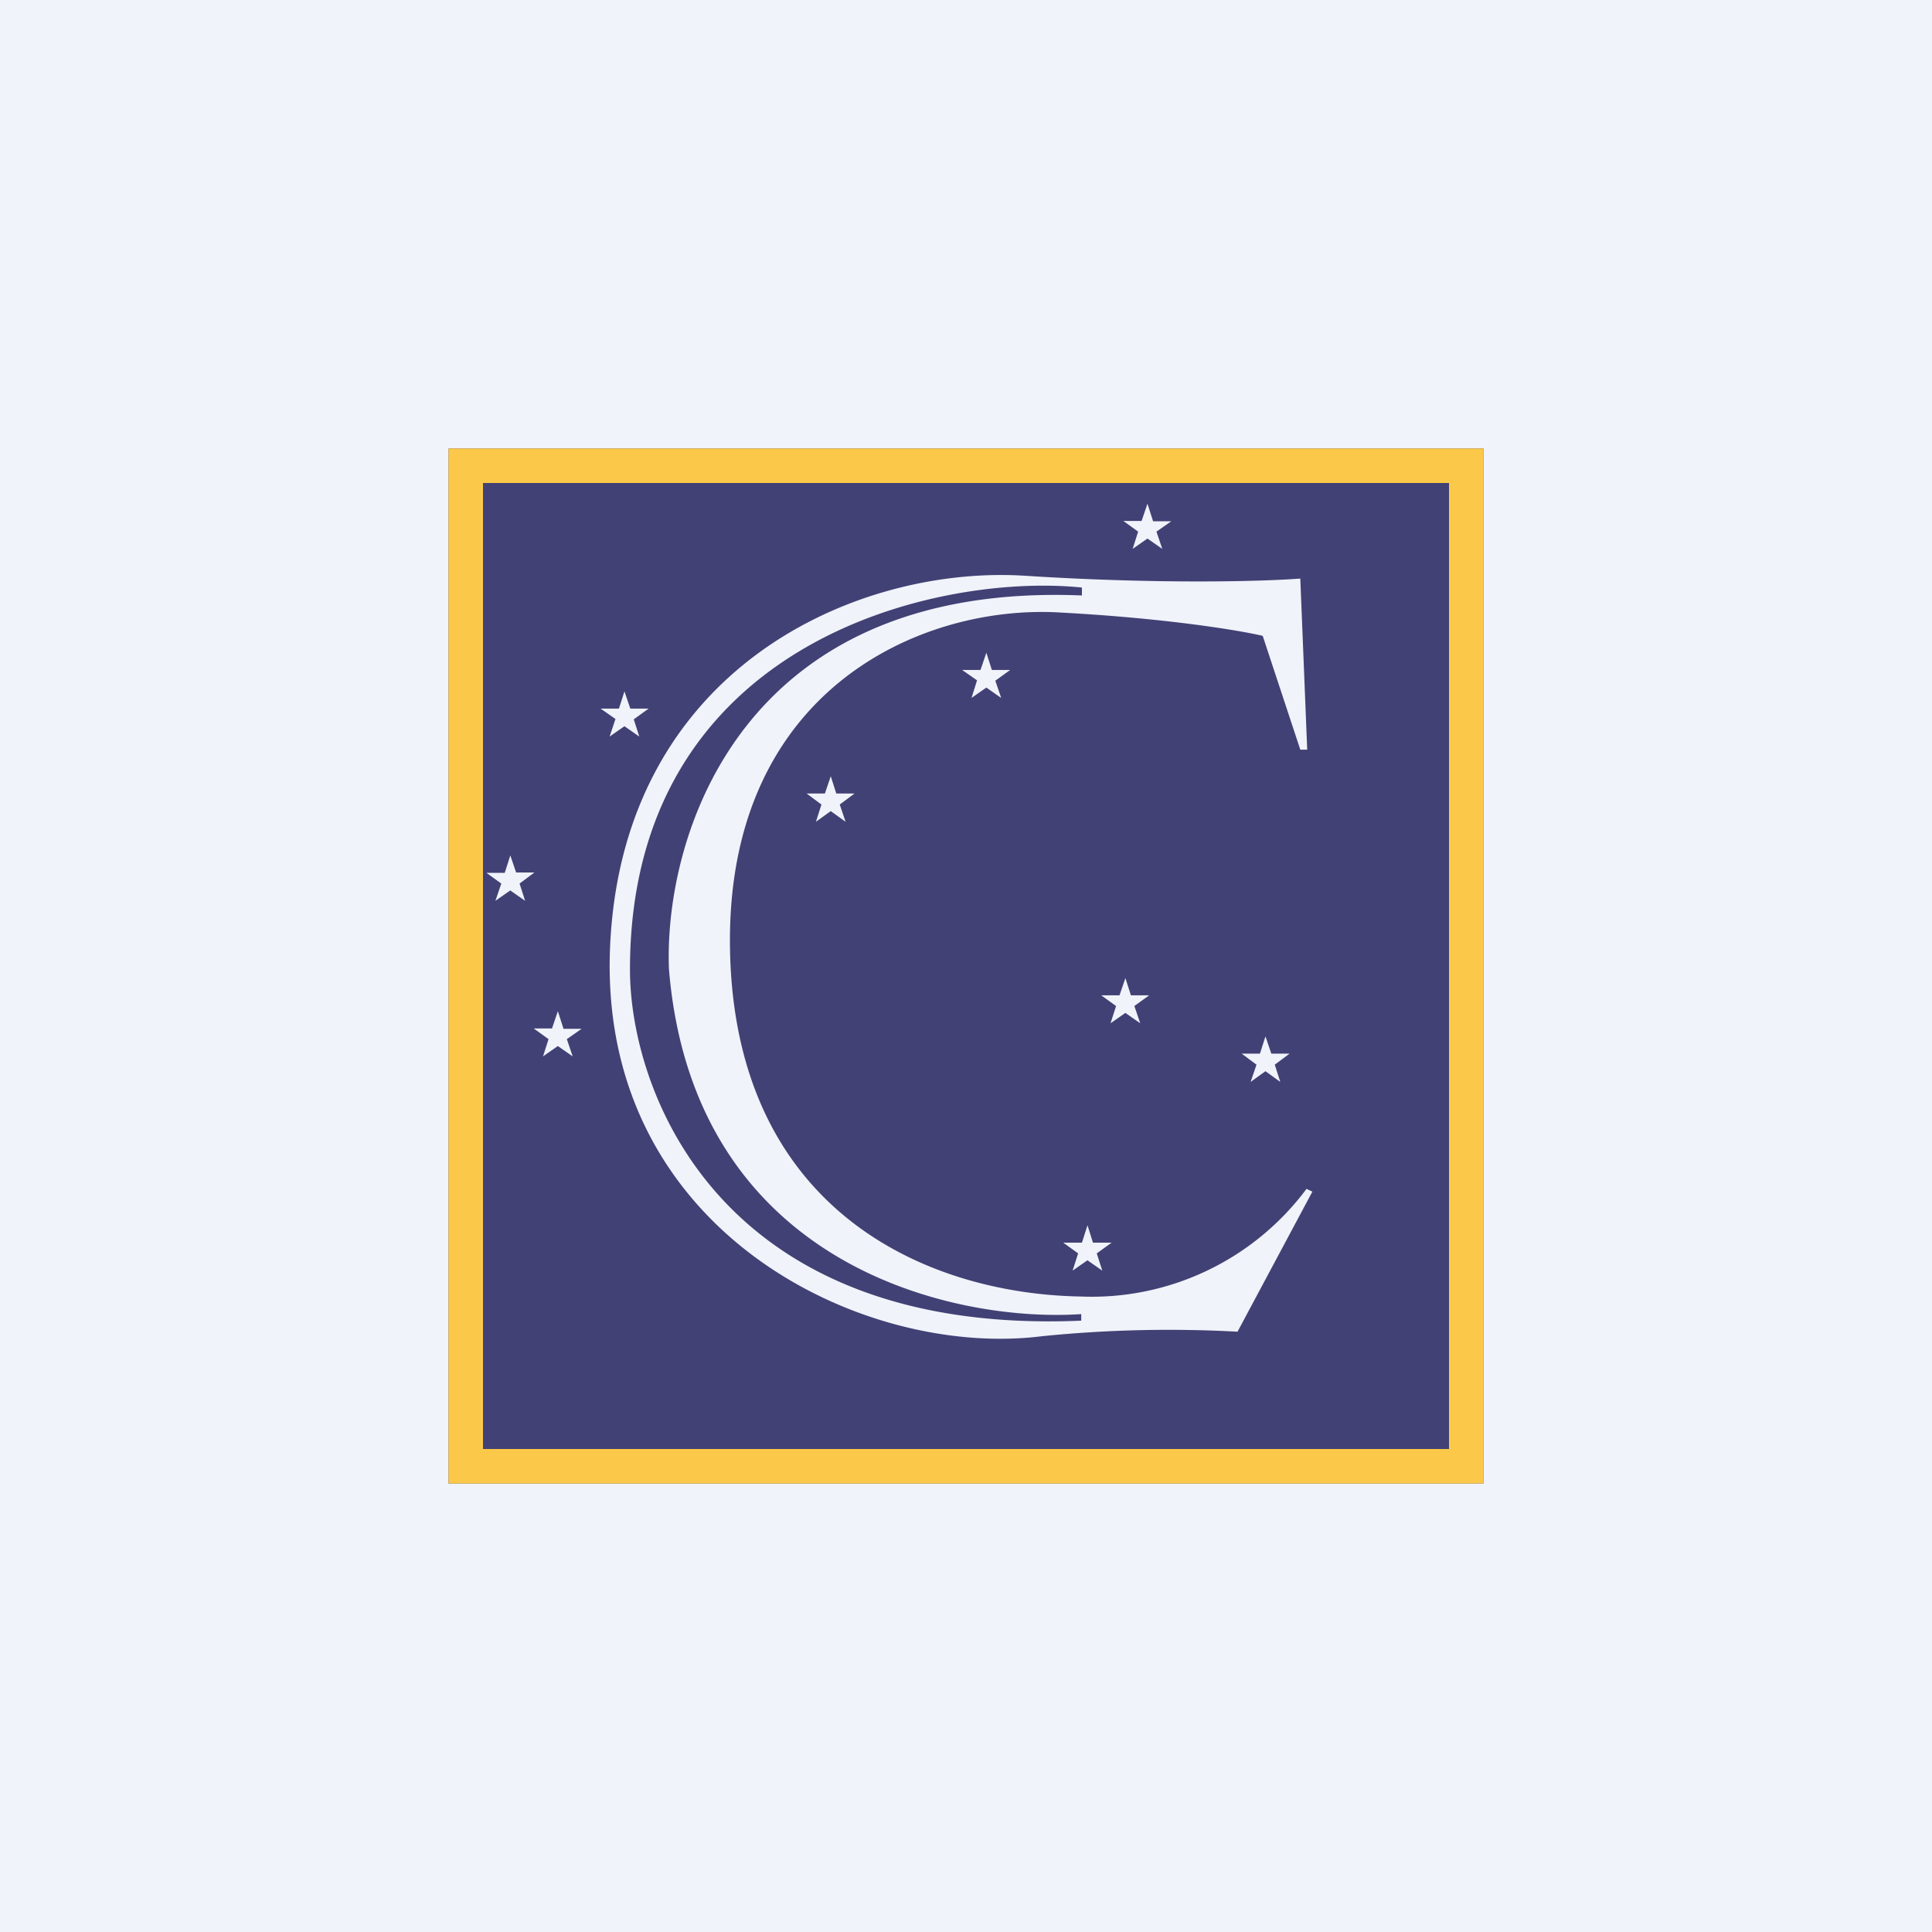 <!-- by TradingView --><svg xmlns="http://www.w3.org/2000/svg" width="56" height="56" viewBox="0 0 56 56"><path fill="#F0F3FA" d="M0 0h56v56H0z"/><path fill-rule="evenodd" d="M13 13h30v30H13V13Zm24.89 8.73-.2-4.96c-1.02.08-4.04.17-7.96-.08-4.9-.32-11.74 2.68-12.05 10.84-.3 8.16 7.33 11.86 12.53 11.2a36.6 36.6 0 0 1 5.66-.13l2.17-4.06-.17-.08a7.76 7.76 0 0 1-6.55 3.12c-4.53-.08-10.02-2.54-10.16-10.05-.14-7.5 5.5-9.99 9.5-9.78 3.2.17 5.3.53 5.94.68l1.09 3.3h.2Zm-6.53-4.7c-4.2-.43-13.1 1.56-13.1 11.07 0 3.58 2.63 10.63 13.08 10.18v-.19c-3.7.25-11.24-1.4-11.95-10-.15-3.78 2.02-11.24 11.97-10.83v-.23Zm2.06-1.93-.16-.5-.17.5h-.53l.43.31-.16.5.43-.3.43.3-.17-.5.43-.3h-.53Zm-4.67 4.32-.16-.5-.17.5h-.53l.43.3-.16.51.43-.3.43.3-.17-.5.43-.31h-.53Zm-4.67 3.08.16.5h.53l-.43.32.17.5-.43-.31-.43.31.16-.5-.43-.32h.53l.17-.5Zm-5.81-1.96-.17-.5-.16.5h-.53l.43.3-.17.51.43-.3.43.3-.16-.5.43-.31h-.53Zm-3.48 4.25.17.5h.53l-.43.32.16.5-.43-.3-.43.3.17-.5-.43-.31h.53l.16-.5Zm1.54 5.02-.16-.5-.17.5h-.53l.43.31-.16.5.43-.3.43.3-.17-.5.43-.3h-.53Zm15.19 5.7.16.51h.54l-.43.31.16.5-.43-.3-.43.3.16-.5-.43-.31h.54l.16-.5Zm1.26-6.66-.16-.5-.17.5h-.53l.43.31-.16.5.43-.3.43.3-.17-.5.43-.31h-.53Zm3.9 1.19.17.5h.53l-.43.32.16.5-.43-.31-.43.31.17-.5-.43-.32h.53l.16-.5Z" fill="#424175"/><path fill-rule="evenodd" d="M42 14H14v28h28V14Zm-29-1v30h30V13H13Z" fill="#FBC849"/></svg>